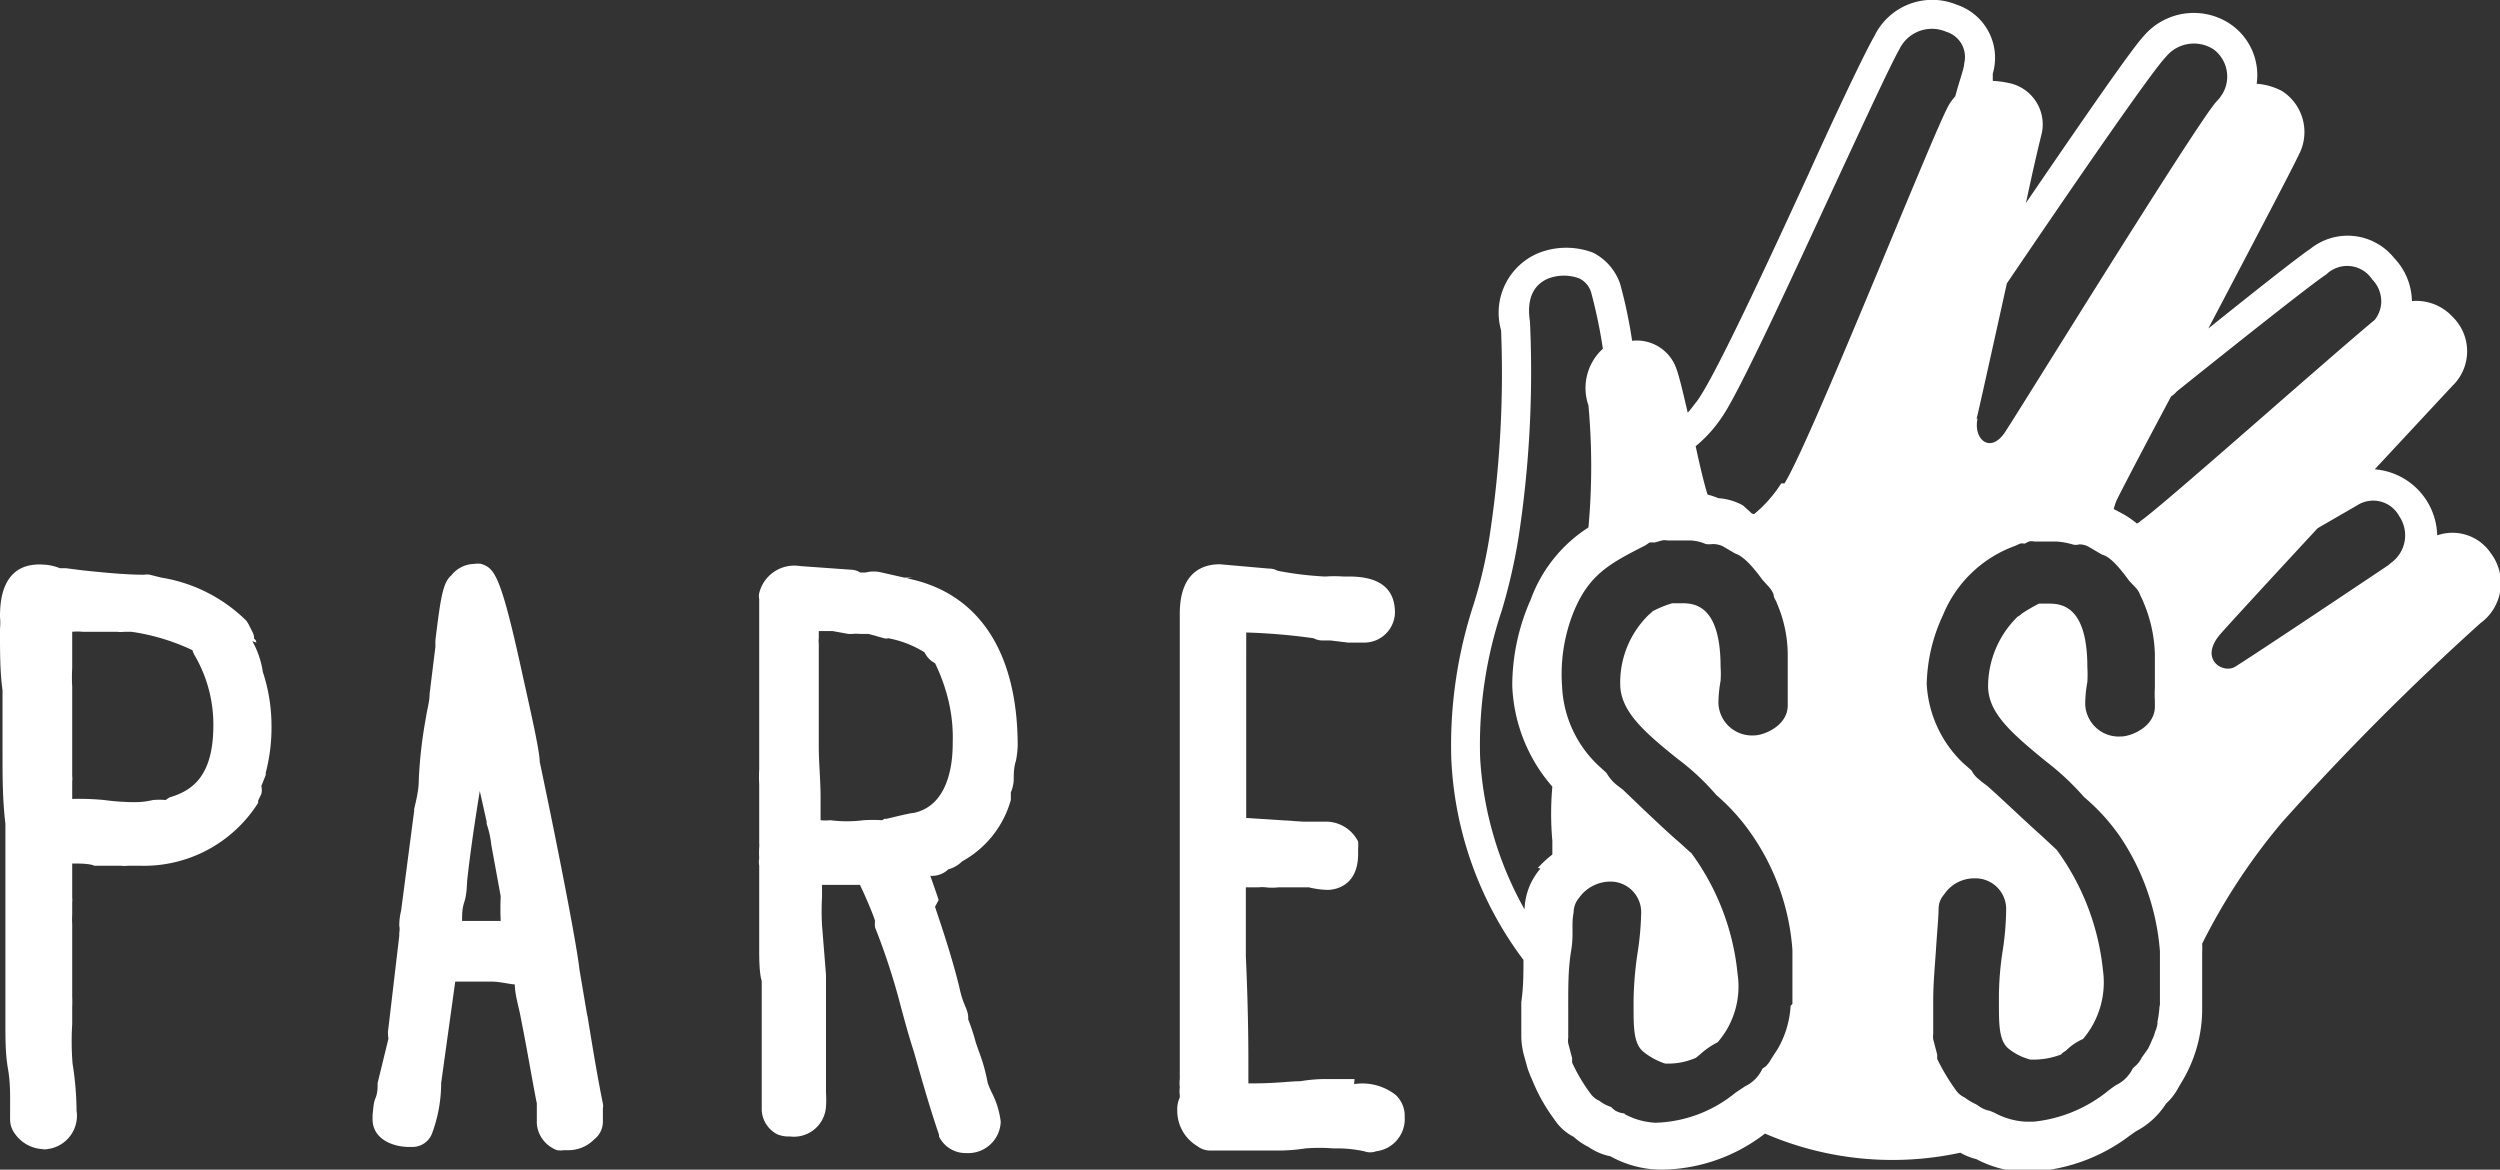 <svg id="Capa_1" data-name="Capa 1" xmlns="http://www.w3.org/2000/svg" viewBox="0 0 69.25 32.4"><rect x="0" y="0" width="69.25" height="32.4" fill="#333333" stroke="none"/><defs><style>.cls-1{fill:#fff;}</style></defs><path class="cls-1" d="M69,15.33a1.28,1.28,0,0,0-1.49-.5A1.88,1.88,0,0,0,65.78,13l2.15-2.31a1.33,1.33,0,0,0,0-1.92,1.36,1.36,0,0,0-1.12-.43,1.77,1.77,0,0,0-.49-1.19A1.65,1.65,0,0,0,64,6.89c-.37.25-1.52,1.16-2.83,2.21,1.15-2.19,2.31-4.39,2.5-4.8a1.35,1.35,0,0,0-.46-1.78,1.8,1.8,0,0,0-.7-.2A1.71,1.71,0,0,0,61.74.64,1.82,1.82,0,0,0,59.38,1c-.33.35-1.64,2.25-3.26,4.62.21-1,.38-1.7.44-1.94a1.17,1.17,0,0,0-.83-1.36,2.72,2.72,0,0,0-.53-.08l0-.2a1.55,1.55,0,0,0-1-1.91A1.78,1.78,0,0,0,51.92,1c-.25.43-1,2-1.81,3.79C48.94,7.34,47.47,10.5,47,11.12c-.09.11-.17.23-.25.31-.12-.51-.23-1-.33-1.26a1.16,1.16,0,0,0-1.21-.73,13.65,13.65,0,0,0-.33-1.57A1.52,1.52,0,0,0,44.13,7a2.09,2.09,0,0,0-1.49,0,1.79,1.79,0,0,0-1.06,2.15,29.81,29.81,0,0,1-.32,5.71,13,13,0,0,1-.44,1.88A12.53,12.53,0,0,0,40.2,21a10,10,0,0,0,2,5.59c0,.38,0,.75-.06,1.17v0s0,.21,0,.39v.1c0,.08,0,.16,0,.2v.24a2.12,2.12,0,0,0,.06.49l.11.4a3.24,3.24,0,0,0,.13.33A4.87,4.87,0,0,0,43.05,31a1.4,1.4,0,0,0,.54.49,1.77,1.77,0,0,0,.41.28,1.66,1.66,0,0,0,.61.26A2.94,2.94,0,0,0,46,32.4a4.76,4.76,0,0,0,2.89-1h0l0,0a8.89,8.89,0,0,0,5.41.53,1.77,1.77,0,0,0,.45.18,3,3,0,0,0,1.35.35,4.92,4.92,0,0,0,2.89-1l.17-.12a2.2,2.2,0,0,0,.84-.77v0a1.63,1.63,0,0,0,.34-.44l.13-.22,0,0A3.89,3.89,0,0,0,61,28V26.37a2,2,0,0,0,0-.23,17,17,0,0,1,2.21-3.36,72.18,72.18,0,0,1,5.5-5.52A1.37,1.37,0,0,0,69,15.33M54.75,11.61c.07-.28.45-2,.84-3.76C57.21,5.46,59.58,2,60,1.57a1,1,0,0,1,1.32-.2.94.94,0,0,1,.23,1.25.7.7,0,0,0-.06.09l-.11.12c-.62.73-5.43,8.52-5.84,9.14s-.89.19-.76-.38M42.67,24.06a1.81,1.81,0,0,0-.44,1.13v0A9.7,9.7,0,0,1,41,21a11.71,11.71,0,0,1,.6-4.09,15.87,15.87,0,0,0,.46-2,30.33,30.33,0,0,0,.32-6c-.13-.83.27-1.1.52-1.2a1.22,1.22,0,0,1,.84,0,.62.62,0,0,1,.34.41,14,14,0,0,1,.32,1.54A1.47,1.47,0,0,0,44,11.23,18.75,18.75,0,0,1,44,14.61a4,4,0,0,0-1.6,2A5.88,5.88,0,0,0,41.89,19v0A4.51,4.51,0,0,0,43,21.79a8.39,8.39,0,0,0,0,1.5c0,.12,0,.24,0,.38a3.14,3.14,0,0,0-.4.37m7,3.82v0a2.68,2.68,0,0,1-.36,1.2l-.17.26a.89.89,0,0,1-.16.22l-.09.06a1,1,0,0,1-.48.49l-.27.18a3.65,3.65,0,0,1-2.21.83,2,2,0,0,1-.86-.24L45,30.84a.53.53,0,0,1-.29-.1l-.09-.08a1,1,0,0,1-.32-.17l0,0a.58.58,0,0,1-.23-.18,4.88,4.88,0,0,1-.52-.87.56.56,0,0,1,0-.12l-.11-.42a.44.44,0,0,1,0-.15v-.58c0-.15,0-.31,0-.35,0-.52,0-1,.08-1.48s0-.7.07-1.07a.62.62,0,0,1,.15-.4,1.07,1.07,0,0,1,.85-.45.85.85,0,0,1,.87.89,8.18,8.18,0,0,1-.1,1.09,9.72,9.72,0,0,0-.11,1.3v.16c0,.61,0,1.06.28,1.28a1.92,1.92,0,0,0,.59.32,1.92,1.92,0,0,0,.86-.16l.12-.1a2.16,2.16,0,0,1,.48-.33,2.36,2.36,0,0,0,.55-1.9,6.76,6.76,0,0,0-1.28-3.34c-.08-.06-.26-.24-.43-.38-.44-.39-1-.93-1.47-1.38l-.16-.12-.07-.06,0,0a1.23,1.23,0,0,1-.22-.28l-.23-.21a3.2,3.2,0,0,1-1-2.18A4.64,4.64,0,0,1,43.57,17c.43-1.08,1-1.38,2-1.89l.12-.08a.33.33,0,0,1,.13,0l.22-.06a.39.39,0,0,1,.15,0h.28l.18,0,.14,0a1.17,1.17,0,0,1,.46.1.72.72,0,0,0,.19,0,.67.67,0,0,1,.28.06l.34.2c.17.06.38.21.76.73l.19.21a.67.67,0,0,1,.12.2l0,0c0,.1.07.16.09.24a3.63,3.63,0,0,1,.3,1.38v.42s0,.29,0,.51,0,.32,0,.36v.16c0,.57-.67.83-.92.83a.93.93,0,0,1-1-.89,3.62,3.62,0,0,1,.06-.62,2.66,2.66,0,0,0,0-.39c0-1.76-.77-1.76-1.09-1.76h-.25a3,3,0,0,0-.54.22,1.09,1.09,0,0,1-.11.1,2.62,2.62,0,0,0-.79,1.91c0,.73.6,1.29,1.59,2.08l0,0a6.62,6.62,0,0,1,1.07,1,5.68,5.68,0,0,1,1,1.12,6.42,6.42,0,0,1,1.11,3.17v1.5Zm-.26-14.47a3.61,3.61,0,0,1-.75.85s-.07,0-.11-.06L48.28,14a1.62,1.62,0,0,0-.68-.2,2.08,2.08,0,0,0-.3-.1c-.11-.35-.22-.83-.33-1.34a3.66,3.66,0,0,0,.73-.81c.47-.67,1.89-3.76,3.14-6.46.79-1.7,1.54-3.32,1.77-3.72a1,1,0,0,1,1.3-.49.73.73,0,0,1,.5.87c0,.13-.13.47-.25.92a1.34,1.34,0,0,0-.23.34C53.38,4.1,50.13,12.28,49.43,13.39ZM59.82,27.86v0a3.12,3.12,0,0,1-.06.45.14.14,0,0,1,0,.06.76.76,0,0,1-.06.2,1.17,1.17,0,0,1-.09.24l0,0a2.56,2.56,0,0,1-.11.24l-.17.24a.77.77,0,0,1-.16.22l-.09.08a1,1,0,0,1-.47.47,3.16,3.16,0,0,0-.27.2,3.91,3.91,0,0,1-2,.81l-.23,0a2,2,0,0,1-.85-.24l-.14-.06a.74.74,0,0,1-.29-.12l-.09-.06a1.68,1.68,0,0,1-.32-.19l0,0a.59.59,0,0,1-.24-.2,5.56,5.56,0,0,1-.52-.87s0-.08,0-.12l-.11-.42a.54.54,0,0,1,0-.15v-.26s0-.18,0-.32,0-.31,0-.33c0-.52.05-1,.08-1.48s.06-.72.07-1.09a.58.58,0,0,1,.15-.38,1,1,0,0,1,.85-.45.85.85,0,0,1,.87.89,7.87,7.87,0,0,1-.09,1.08,8.5,8.5,0,0,0-.11,1.29v.18c0,.61,0,1.06.27,1.28a1.6,1.6,0,0,0,.6.3,2.15,2.15,0,0,0,.85-.14.41.41,0,0,1,.13-.1,1.53,1.53,0,0,1,.48-.33,2.43,2.43,0,0,0,.55-1.92,6.82,6.82,0,0,0-1.28-3.32l-.43-.4c-.44-.39-1-.93-1.48-1.36l-.16-.12-.07-.06,0,0a.76.76,0,0,1-.22-.26l-.24-.21a3.27,3.27,0,0,1-1-2.18,4.71,4.71,0,0,1,.45-1.91,3.41,3.41,0,0,1,2-1.92l.13-.06a.28.28,0,0,1,.13,0L56.2,15a.34.34,0,0,1,.15,0h.27l.18,0,.15,0a2,2,0,0,1,.46.08.31.31,0,0,0,.18,0,.51.51,0,0,1,.29.08l.34.2c.18.05.38.21.76.73l.18.19a.61.61,0,0,1,.13.22v0a2,2,0,0,1,.1.22,3.93,3.93,0,0,1,.3,1.4v.4c0,.06,0,.29,0,.53a3.05,3.05,0,0,0,0,.36v.16c0,.57-.67.83-.93.83a.93.93,0,0,1-1-.91,3.58,3.58,0,0,1,.06-.6,3.32,3.32,0,0,0,0-.41c0-1.76-.77-1.76-1.1-1.76h-.24A4.76,4.76,0,0,0,56,17a.38.38,0,0,1-.11.08A2.71,2.71,0,0,0,55.07,19c0,.73.6,1.27,1.59,2.08l0,0a7.27,7.27,0,0,1,1.07,1,5.61,5.61,0,0,1,1,1.1,6.59,6.59,0,0,1,1.1,3.17v1.5Zm-.53-13.42s-.07.06-.1.06a2.58,2.58,0,0,0-.49-.32l-.15-.08a1.68,1.68,0,0,1,.08-.24c.11-.23.73-1.42,1.51-2.88a.7.7,0,0,0,.16-.14C62,9.48,64,7.89,64.44,7.6a.83.83,0,0,1,1.27.14.87.87,0,0,1,.25.65.84.84,0,0,1-.18.47c-1.43,1.19-6,5.26-6.5,5.58m6.94,1.16-.07.06c-1.49,1-3.91,2.61-4.24,2.81s-1-.2-.42-.89c.28-.32,1.44-1.58,2.71-2.95L65.29,14a.82.82,0,0,1,1.17.3A.94.94,0,0,1,66.22,15.6Z"/><path class="cls-1" d="M7.1,17.8s0-.08-.06-.1A.38.38,0,0,0,7,17.52l-.11-.22-.06-.1A4.33,4.33,0,0,0,4.47,16l-.32-.08a.47.47,0,0,0-.16,0c-.52,0-1.11-.06-1.69-.12l-.47-.06H1.66l0,0a1.36,1.36,0,0,0-.45-.1C.05,15.56,0,16.65,0,17.08a1.83,1.83,0,0,1,0,.34v.14c0,.51,0,1.05.07,1.56,0,.24,0,.47,0,.69s0,.69,0,1.07c0,.63,0,1.28.08,1.94,0,.23,0,.47,0,.69s0,.51,0,.77c0,.53,0,1.07,0,1.58s0,1,0,1.52v.2c0,.22,0,.51,0,.77,0,.44,0,.85.07,1.25s.06.75.06,1.12V31a.66.66,0,0,0,.13.4,1,1,0,0,0,.76.43.34.34,0,0,0,.14,0,.93.93,0,0,0,.81-1.07v-.06a8.65,8.65,0,0,0-.11-1.24A7.72,7.72,0,0,1,2,28.37v-.24s0-.15,0-.25a2.49,2.49,0,0,0,0-.26c0-.4,0-.75,0-1.09s0-.61,0-.93a2.35,2.35,0,0,1,0-.27c0-.12,0-.24,0-.34a.49.49,0,0,0,0-.12s0-.08,0-.12v-.83h.1c.09,0,.39,0,.51.06l.28,0h.45a.75.75,0,0,0,.21,0h.3a3.74,3.74,0,0,0,3.3-1.74l0-.06.09-.19a.51.51,0,0,0,0-.22v0l.12-.3a.2.2,0,0,0,0-.06,5,5,0,0,0,.16-1.36,4.77,4.77,0,0,0-.24-1.44,2.49,2.49,0,0,0-.29-.85M4.59,22.16a2.21,2.21,0,0,0-.35,0,2.14,2.14,0,0,1-.5.06,6.44,6.44,0,0,1-.86-.06A7.49,7.49,0,0,0,2,22.13V22s0-.2,0-.36a.49.49,0,0,0,0-.14V19.63c0-.21,0-.41,0-.61a4.38,4.38,0,0,1,0-.51v-.18c0-.38,0-.65,0-.83a1.57,1.57,0,0,1,.29,0c.27,0,.59,0,.85,0h.1a.78.78,0,0,0,.21,0h.19a5.92,5.92,0,0,1,1.69.51.73.73,0,0,0,.06.14,3.8,3.8,0,0,1,.52,1.94c0,1.44-.61,1.82-1.22,2"/><path class="cls-1" d="M16.27,28.15l-.22-1.3c-.06-.59-.54-3.1-1.1-5.75,0-.32-.29-1.56-.52-2.61-.57-2.59-.74-2.75-1.1-2.87a.62.62,0,0,0-.19,0,.83.83,0,0,0-.64.32c-.24.2-.3.67-.44,1.8v.18l-.16,1.3c0,.22-.07.43-.1.65a12.39,12.39,0,0,0-.2,1.74h0c0,.28-.07.55-.13.81a.14.14,0,0,1,0,.06l-.36,2.75a1.68,1.68,0,0,0-.05.41.56.56,0,0,1,0,.2s0,.06,0,.08l-.3,2.55a.86.86,0,0,0,0,.3L10.46,30c0,.14,0,.28-.06.42s-.06.31-.08.47V31c0,.57.59.77,1,.77h.09a.58.58,0,0,0,.56-.38A4,4,0,0,0,12.22,30l.39-2.81h1c.22,0,.44.06.65.08,0,.24.09.56.14.79l.07.36c.12.59.34,1.88.4,2.14v.57a.86.86,0,0,0,.56.73.62.62,0,0,0,.19,0h.1a1,1,0,0,0,.74-.3.62.62,0,0,0,.24-.49v-.38a.25.25,0,0,0,0-.12c-.14-.69-.27-1.46-.43-2.45M12.8,25.51c0-.18,0-.34.06-.52s.07-.39.08-.59c.09-.83.22-1.68.35-2.49l.19.85,0,.06a2.68,2.68,0,0,1,.13.59l.26,1.42a6.78,6.78,0,0,0,0,.68c-.22,0-.44,0-.67,0h-.48"/><path class="cls-1" d="M25.27,16h-.05l-.08,0h-.09l-.62-.14a.92.92,0,0,0-.46,0h-.14a.51.51,0,0,0-.27-.08l-1.4-.1a1,1,0,0,0-1.13.75.39.39,0,0,0,0,.16v1.8c0,.24,0,.44,0,.63s0,.44,0,.77v1.51a4,4,0,0,0,0,.43c0,.36,0,.83,0,1.42v.2a.68.68,0,0,1,0,.12,2.36,2.36,0,0,0,0,.3.62.62,0,0,0,0,.21v.4c0,.24,0,.47,0,.71s0,.51,0,.75v.52c0,.13,0,.61.07.81v3.59a.8.8,0,0,0,.43.66.82.82,0,0,0,.27.06h.08a.89.89,0,0,0,1-.83,2.83,2.83,0,0,0,0-.38V27l-.11-1.37a7.45,7.45,0,0,1,0-.79c0-.12,0-.21,0-.33h1.05c.16.33.37.83.42,1a.58.58,0,0,0,0,.18,18.56,18.56,0,0,1,.71,2.18c.11.41.23.85.37,1.28.24.85.45,1.58.69,2.28,0,0,0,0,0,.05a.82.82,0,0,0,.76.46.9.9,0,0,0,.95-.87,2.39,2.39,0,0,0-.25-.81,2.49,2.49,0,0,1-.11-.26,4.9,4.9,0,0,0-.25-.89l-.08-.23a5.52,5.52,0,0,0-.21-.64l0-.06c0-.15-.09-.31-.14-.45s-.08-.26-.11-.4c-.19-.77-.43-1.5-.67-2.21L26,24.93c-.05-.16-.14-.41-.23-.67h0a.66.66,0,0,0,.5-.18h0a.85.85,0,0,0,.38-.22A2.8,2.8,0,0,0,28,22.16s0-.06,0-.09l0-.12a1,1,0,0,0,.08-.34c0-.16,0-.35.06-.53a2.6,2.6,0,0,0,.05-.42c0-2.61-1.09-4.25-3.07-4.64m-.68,6.7a4.27,4.27,0,0,0-.52,0,3.58,3.58,0,0,1-.92,0,1.26,1.26,0,0,1-.27,0c0-.2,0-.42,0-.63,0-.48-.05-.95-.05-1.43v-.16c0-.05,0-.23,0-.43s0-.44,0-.47V17.82a.53.53,0,0,1,0-.14c0-.08,0-.14,0-.2h.38l.44.08h.11a1,1,0,0,1,.21,0h.24l.43.12a.25.25,0,0,0,.12,0,2.9,2.9,0,0,1,1,.39.65.65,0,0,0,.29.3,5,5,0,0,1,.38,1.07,4.41,4.41,0,0,1,.11,1.14c0,.28,0,1.72-1.09,1.94h0c-.09,0-.56.12-.74.16h-.06Z"/><path class="cls-1" d="M37.52,29.89h-.14c-.09,0-.25,0-.6,0a4.18,4.18,0,0,0-.76.06c-.3,0-.65.06-1.34.06h-.1c0-.24,0-.47,0-.61v0c0-.28,0-1.38-.07-2.91,0-.69,0-1.36,0-1.5v-.41h.35a.78.78,0,0,1,.21,0,1.59,1.59,0,0,0,.34,0H36l.26,0a2.42,2.42,0,0,0,.51.07c.14,0,.85-.05.85-1v-.14a1.36,1.36,0,0,0,0-.2,1,1,0,0,0-.86-.55h-.24l-.42,0-1.53-.1h-.05v-.2c0-.06,0-.22,0-.38s0-.39,0-.43V18.19c0-.08,0-.31,0-.59v-.08a16.75,16.75,0,0,1,1.87.16.5.5,0,0,0,.26.06h.2l.49.06.45,0a.85.85,0,0,0,.85-.83c0-.48-.22-1-1.26-1h-.16a3.64,3.64,0,0,0-.51,0,9.14,9.14,0,0,1-1.32-.16.48.48,0,0,0-.24-.06l-1.36-.12h0c-.5,0-1.11.24-1.11,1.37v.65c0,.06,0,.31,0,.53s0,.36,0,.4v3.34c0,.08,0,.53,0,.87s0,.77,0,.87v.65c0,.59,0,1.13,0,1.66s0,1,0,1.56v2.35a1.12,1.12,0,0,0,0,.24v0h0a.83.83,0,0,0,0,.22v.06a.77.77,0,0,0-.07.35,1.14,1.14,0,0,0,.56,1,.58.58,0,0,0,.36.12h.59s.23,0,.43,0l.37,0h.47a5,5,0,0,0,.78-.06,4.84,4.84,0,0,1,.75,0h.18a3.73,3.73,0,0,1,.69.08.47.47,0,0,0,.33,0,.9.9,0,0,0,.79-.95.79.79,0,0,0-.25-.61,1.49,1.49,0,0,0-1.15-.3"/></svg>